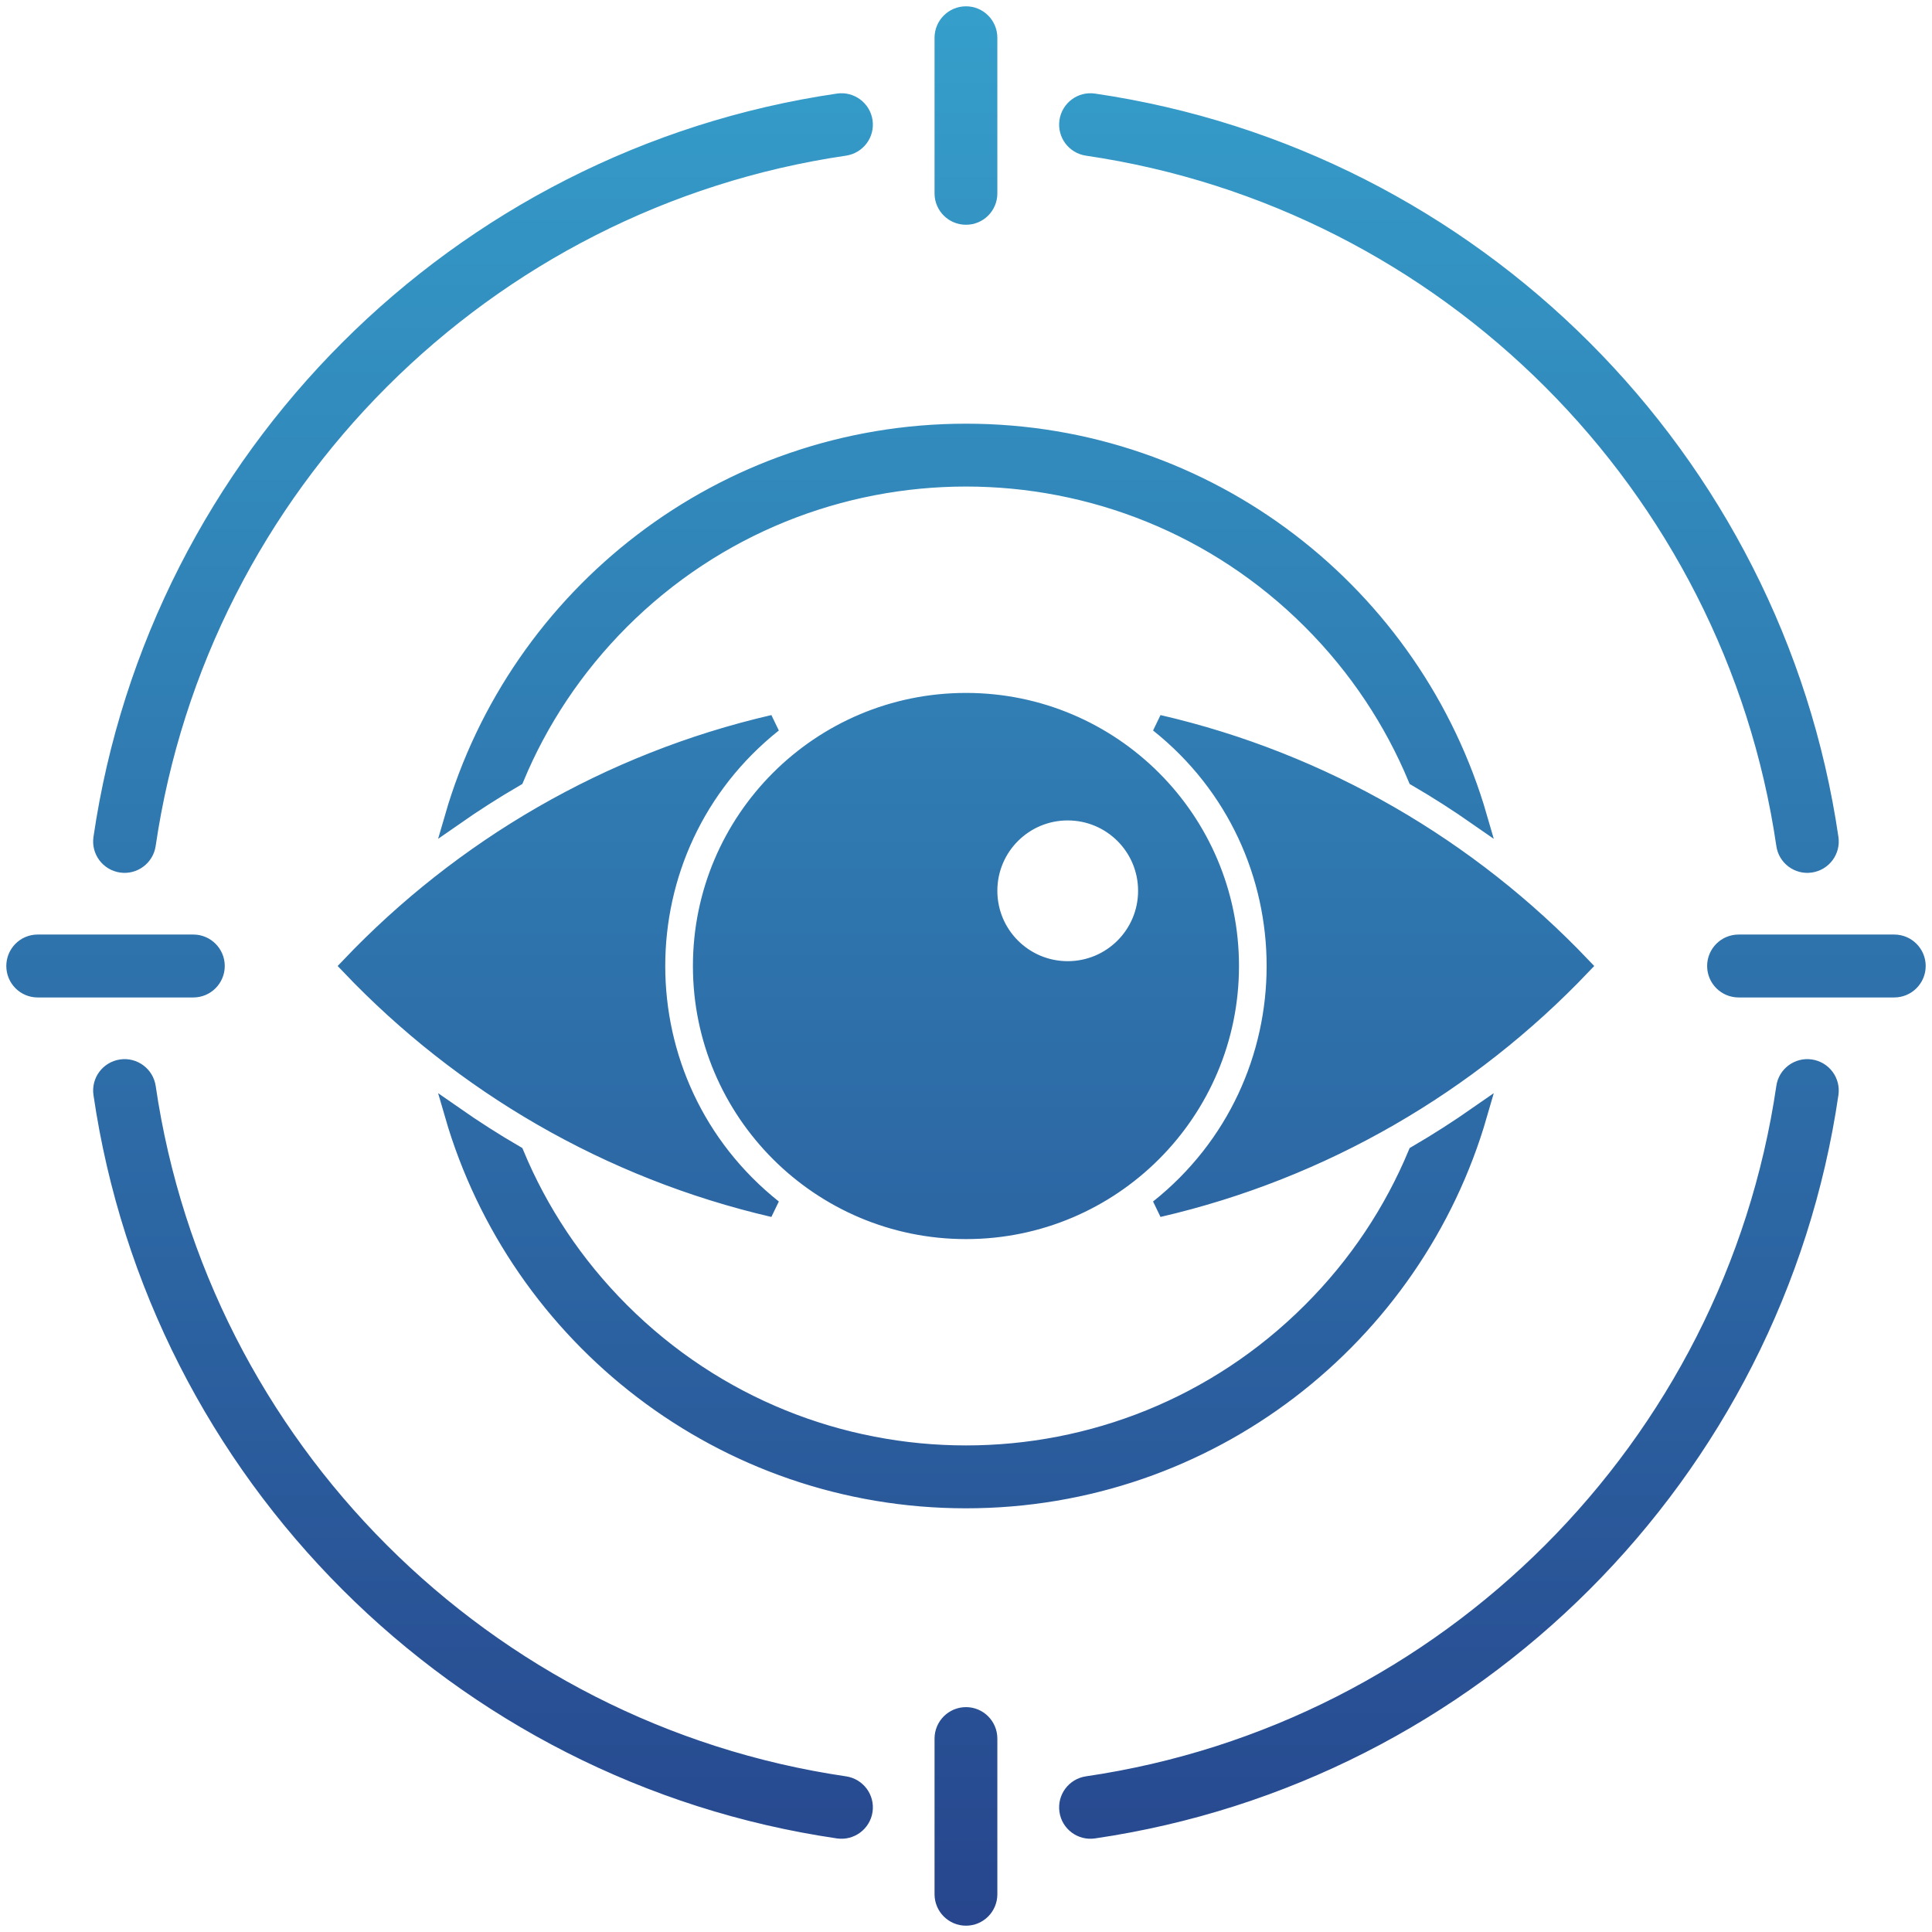 <svg width="110" height="110" viewBox="0 0 110 110" fill="none" xmlns="http://www.w3.org/2000/svg">
<g clip-path="url(#clip0_430_140)">
<path fill-rule="evenodd" clip-rule="evenodd" d="M25.817 63.459C26.961 64.257 28.137 65.012 29.343 65.712C30.695 68.964 32.698 72.01 35.341 74.653C46.2 85.511 63.8 85.511 74.653 74.653C77.302 72.01 79.299 68.964 80.657 65.712C81.857 65.012 83.033 64.257 84.177 63.459C80.517 76.12 68.837 85.377 55 85.377C41.163 85.377 29.483 76.12 25.817 63.459ZM80.657 44.288C81.857 44.988 83.033 45.743 84.177 46.541C80.517 33.88 68.837 24.623 55 24.623C41.163 24.623 29.483 33.88 25.817 46.541C26.961 45.743 28.137 44.988 29.343 44.288C30.695 41.036 32.698 37.99 35.341 35.341C46.2 24.489 63.8 24.489 74.653 35.341C77.302 37.991 79.299 41.036 80.657 44.288ZM61.9 8.368C82.399 11.377 98.629 27.601 101.632 48.094C101.729 48.8 102.387 49.288 103.087 49.184C103.794 49.08 104.281 48.429 104.177 47.722C101.011 26.097 83.897 8.989 62.272 5.823C61.571 5.719 60.92 6.207 60.816 6.907C60.712 7.613 61.2 8.265 61.9 8.368ZM103.087 60.816C102.387 60.712 101.729 61.2 101.632 61.9C98.623 82.399 82.399 98.629 61.9 101.632C61.2 101.735 60.712 102.387 60.816 103.093C60.914 103.794 61.571 104.281 62.272 104.177C83.897 101.01 101.011 83.903 104.177 62.278C104.281 61.571 103.794 60.92 103.087 60.816ZM107.85 53.709H98.989C98.276 53.709 97.697 54.288 97.697 55C97.697 55.712 98.276 56.291 98.989 56.291H107.85C108.562 56.291 109.141 55.712 109.141 55C109.141 54.288 108.562 53.709 107.85 53.709ZM48.094 101.632C27.595 98.623 11.371 82.399 8.369 61.9C8.265 61.2 7.607 60.712 6.907 60.816C6.201 60.92 5.713 61.571 5.817 62.278C8.984 83.903 26.097 101.011 47.723 104.177C48.423 104.281 49.081 103.793 49.184 103.093C49.288 102.387 48.8 101.735 48.094 101.632ZM55 97.697C54.288 97.697 53.709 98.276 53.709 98.989V107.85C53.709 108.562 54.288 109.141 55 109.141C55.713 109.141 56.285 108.562 56.285 107.85V98.989C56.285 98.276 55.713 97.697 55 97.697ZM12.297 55C12.297 54.288 11.718 53.709 11.012 53.709H2.144C1.432 53.709 0.859 54.288 0.859 55C0.859 55.712 1.432 56.291 2.144 56.291H11.011C11.718 56.291 12.297 55.712 12.297 55ZM55 12.297C55.712 12.297 56.285 11.724 56.285 11.012V2.15C56.285 1.438 55.712 0.859 55 0.859C54.288 0.859 53.709 1.438 53.709 2.15V11.011C53.709 11.724 54.287 12.297 55 12.297ZM6.907 49.184C7.607 49.288 8.265 48.8 8.368 48.094C11.377 27.595 27.601 11.371 48.094 8.368C48.8 8.265 49.288 7.613 49.184 6.907C49.08 6.206 48.423 5.719 47.722 5.823C26.097 8.989 8.983 26.097 5.817 47.722C5.713 48.429 6.2 49.08 6.907 49.184ZM90.079 55C83.666 48.264 75.335 43.368 65.962 41.2C74.835 48.264 74.835 61.736 65.962 68.8C75.335 66.632 83.666 61.736 90.079 55ZM19.915 55C26.328 61.736 34.659 66.626 44.032 68.8C35.158 61.736 35.158 48.264 44.032 41.2C34.659 43.368 26.328 48.264 19.915 55ZM55 39.952C63.307 39.952 70.043 46.687 70.043 55C70.043 63.313 63.307 70.049 55 70.049C46.693 70.049 39.952 63.307 39.952 55C39.952 46.693 46.687 39.952 55 39.952ZM56.285 50.719C56.285 53.209 58.301 55.225 60.791 55.225C63.282 55.225 65.298 53.209 65.298 50.719C65.298 48.228 63.282 46.212 60.791 46.212C58.301 46.212 56.285 48.228 56.285 50.719Z" fill="url(#paint0_linear_430_140)" stroke="url(#paint1_linear_430_140)"/>
</g>
<defs>
<linearGradient id="paint0_linear_430_140" x1="55" y1="0.859" x2="55" y2="109.141" gradientUnits="userSpaceOnUse">
<stop stop-color="#359ECA"/>
<stop offset="1" stop-color="#27468D"/>
</linearGradient>
<linearGradient id="paint1_linear_430_140" x1="55" y1="0.859" x2="55" y2="109.141" gradientUnits="userSpaceOnUse">
<stop stop-color="#359ECA"/>
<stop offset="1" stop-color="#27468D"/>
</linearGradient>
<clipPath id="clip0_430_140">
<rect width="110" height="110" fill="white"/>
</clipPath>
</defs>
</svg>
